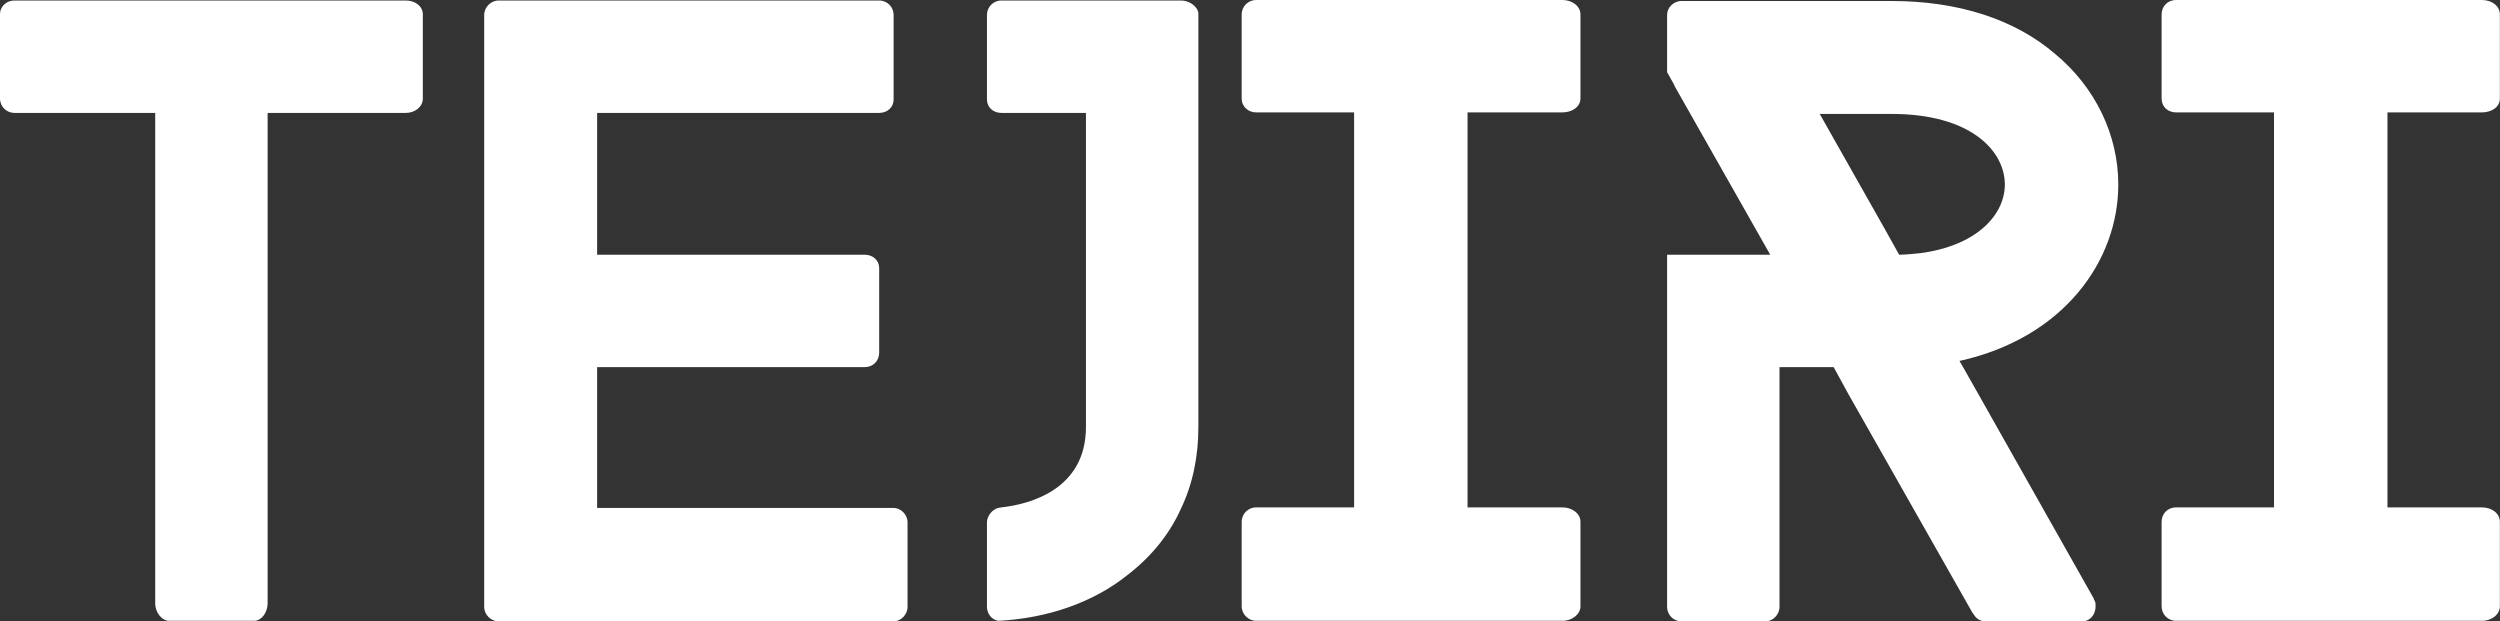 <svg data-v-423bf9ae="" xmlns="http://www.w3.org/2000/svg" viewBox="0 0 241.394 60" class="font"><rect x="0" y="0" width="241.394" height="60" fill="#333333" stroke="none"/><!----><!----><!----><g data-v-423bf9ae="" id="a5364ced-c969-4bde-97f5-4bfdd3d0f9de" fill="white" transform="matrix(4.979,0,0,4.979,-2.44,-18.772)"><path d="M8.69 5.68C8.69 5.84 8.54 5.96 8.36 5.96L5.68 5.96L5.68 15.47C5.68 15.65 5.56 15.81 5.42 15.81L3.77 15.81C3.63 15.81 3.50 15.65 3.50 15.47L3.50 5.96L0.77 5.96C0.62 5.96 0.49 5.84 0.49 5.68L0.49 4.05C0.49 3.89 0.62 3.78 0.77 3.78L8.36 3.78C8.54 3.78 8.69 3.89 8.69 4.05ZM18.09 15.54C18.09 15.69 17.96 15.82 17.82 15.82L10.16 15.82C10.01 15.82 9.88 15.69 9.88 15.54L9.88 4.06C9.88 3.91 10.01 3.78 10.16 3.78L17.54 3.78C17.70 3.78 17.82 3.91 17.82 4.06L17.82 5.70C17.82 5.85 17.70 5.96 17.54 5.96L12.07 5.96L12.07 8.71L17.26 8.71C17.42 8.71 17.54 8.82 17.54 8.97L17.54 10.61C17.54 10.77 17.42 10.89 17.26 10.89L12.07 10.89L12.07 13.62L17.82 13.62C17.96 13.62 18.09 13.75 18.09 13.90ZM23.73 12.05C23.73 12.63 23.62 13.16 23.39 13.64C23.17 14.13 22.82 14.56 22.37 14.91C21.69 15.46 20.80 15.76 19.85 15.81C19.73 15.79 19.63 15.68 19.63 15.54L19.63 13.90C19.63 13.78 19.73 13.65 19.85 13.62L19.91 13.61C20.45 13.55 21.55 13.27 21.55 12.05L21.55 5.96L19.91 5.96C19.75 5.96 19.63 5.85 19.63 5.70L19.63 4.06C19.63 3.91 19.75 3.78 19.91 3.78L23.39 3.78C23.53 3.78 23.67 3.86 23.72 3.98L23.72 3.99C23.73 4.00 23.73 4.02 23.73 4.05ZM28.95 5.95L28.95 13.61L30.79 13.61C30.98 13.61 31.14 13.73 31.14 13.89L31.14 15.53C31.14 15.68 30.98 15.81 30.79 15.81L24.85 15.81C24.70 15.81 24.57 15.68 24.57 15.53L24.57 13.89C24.57 13.73 24.70 13.61 24.85 13.61L26.75 13.61L26.75 5.95L24.85 5.95C24.70 5.95 24.57 5.84 24.57 5.68L24.57 4.05C24.57 3.89 24.70 3.77 24.85 3.77L30.79 3.77C30.98 3.77 31.14 3.89 31.14 4.05L31.14 5.68C31.14 5.84 30.98 5.95 30.79 5.95ZM41.09 15.37L38.86 11.42L38.56 10.89L38.49 10.77C40.52 10.32 41.57 8.82 41.57 7.35C41.57 6.38 41.12 5.46 40.35 4.82C39.56 4.14 38.46 3.79 37.18 3.79L33.10 3.79C32.94 3.79 32.82 3.92 32.82 4.06L32.82 5.17L32.96 5.42L32.96 5.43L34.82 8.71L32.82 8.71L32.82 15.54C32.82 15.69 32.94 15.82 33.10 15.82L34.73 15.82C34.87 15.82 35 15.69 35 15.54L35 10.89L36.05 10.89L36.34 11.42L38.74 15.65L38.77 15.69C38.81 15.76 38.89 15.82 38.99 15.82L40.87 15.82C41.02 15.82 41.13 15.69 41.13 15.53C41.13 15.48 41.13 15.44 41.10 15.40ZM37.03 8.19L35.78 5.98L37.18 5.98C38.70 5.98 39.37 6.69 39.37 7.35C39.37 7.91 38.86 8.53 37.73 8.68C37.60 8.69 37.46 8.71 37.32 8.71ZM46.79 5.95L46.79 13.61L48.62 13.61C48.82 13.61 48.97 13.73 48.97 13.89L48.97 15.53C48.97 15.68 48.82 15.81 48.62 15.81L42.69 15.81C42.53 15.81 42.41 15.68 42.41 15.53L42.41 13.89C42.41 13.73 42.53 13.61 42.69 13.61L44.59 13.61L44.59 5.95L42.69 5.95C42.53 5.95 42.41 5.84 42.41 5.68L42.41 4.05C42.41 3.89 42.53 3.77 42.69 3.77L48.62 3.77C48.82 3.77 48.97 3.89 48.97 4.05L48.97 5.68C48.97 5.84 48.82 5.95 48.62 5.95Z"></path></g><!----><!----></svg>